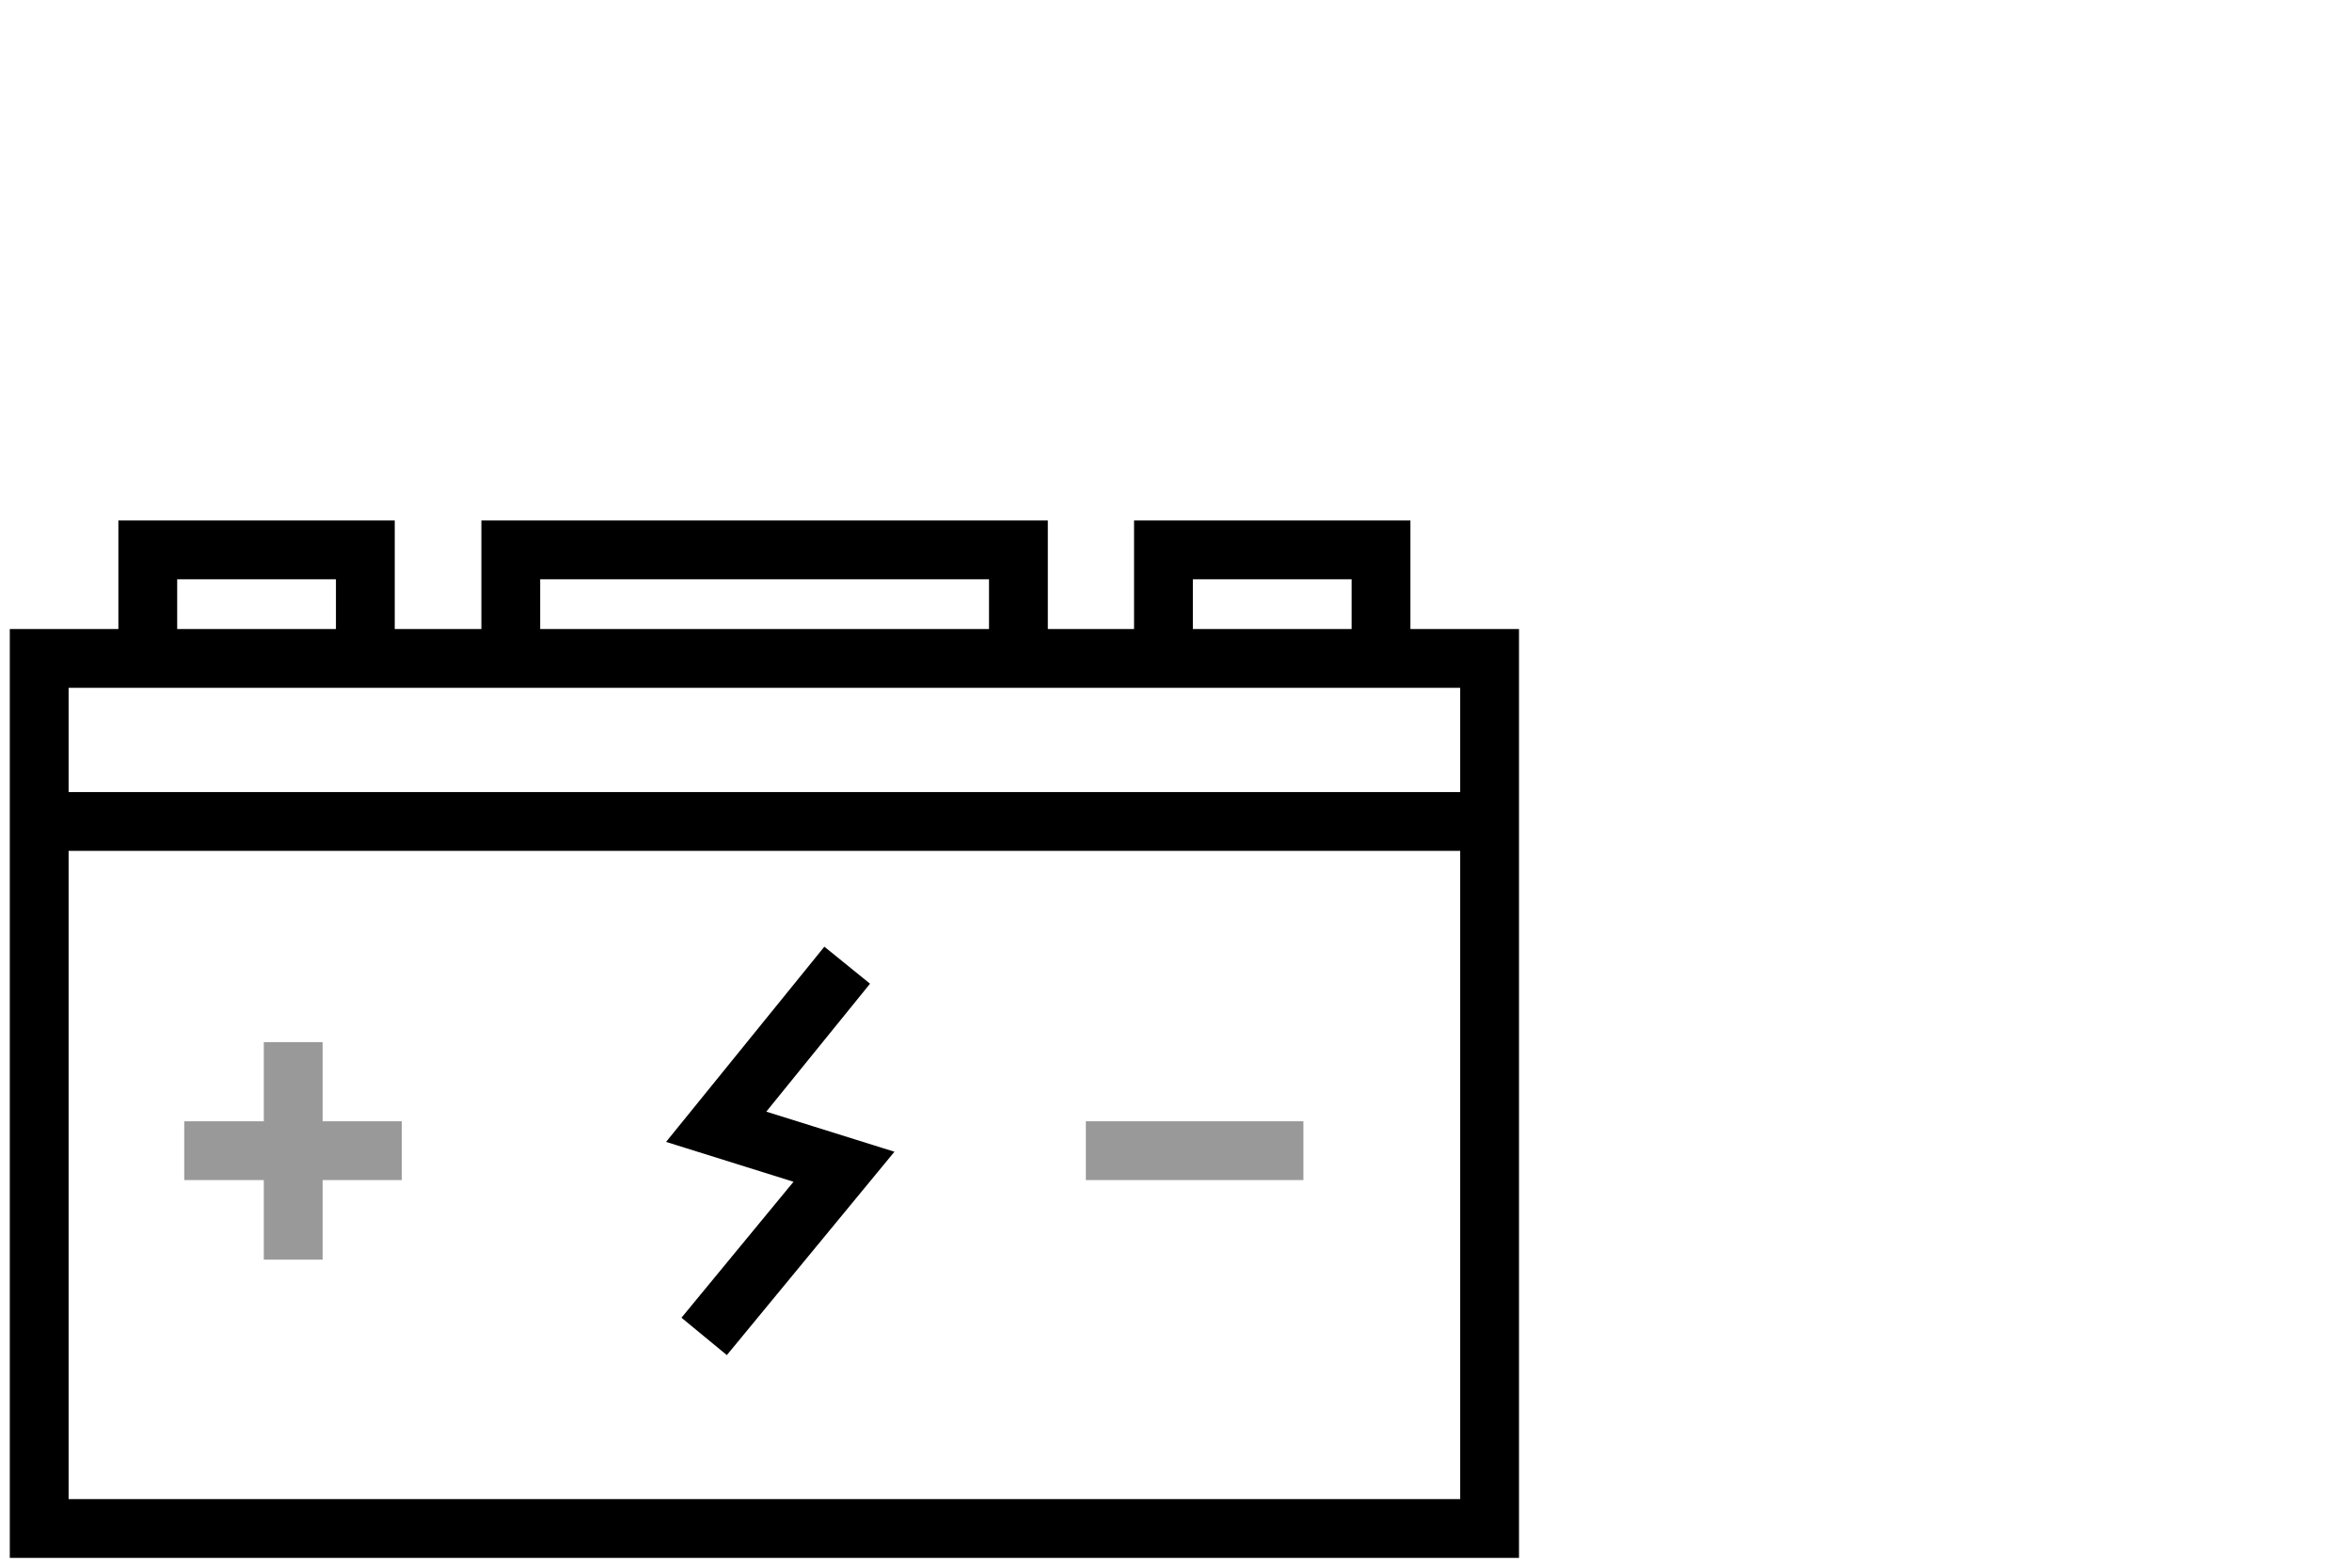<?xml version="1.0" encoding="UTF-8"?> <svg xmlns="http://www.w3.org/2000/svg" id="Layer_1" data-name="Layer 1" width="60" height="40" viewBox="0 0 60 40"><defs><style>.cls-1,.cls-3{fill:none;stroke:#000;stroke-miterlimit:10;stroke-width:1.5px;}.cls-2{opacity:0.4;}.cls-3{stroke-linecap:square;}</style></defs><rect class="cls-1" x="1" y="16.8" width="37" height="22.2"></rect><polyline class="cls-1" points="3.77 16.8 3.77 14.03 9.32 14.03 9.32 16.8"></polyline><polyline class="cls-1" points="13.03 16.8 13.03 14.03 25.98 14.03 25.98 16.8"></polyline><polyline class="cls-1" points="29.68 16.8 29.68 14.03 35.23 14.03 35.23 16.8"></polyline><line class="cls-1" x1="1" y1="20.96" x2="38" y2="20.96"></line><g class="cls-2"><line class="cls-1" x1="7.48" y1="26.59" x2="7.48" y2="32.14"></line><line class="cls-1" x1="10.25" y1="29.36" x2="4.7" y2="29.36"></line><line class="cls-1" x1="33.25" y1="29.36" x2="27.7" y2="29.36"></line></g><polyline class="cls-3" points="21.14 25.21 18.27 28.75 21.53 29.77 18.44 33.52"></polyline></svg> 